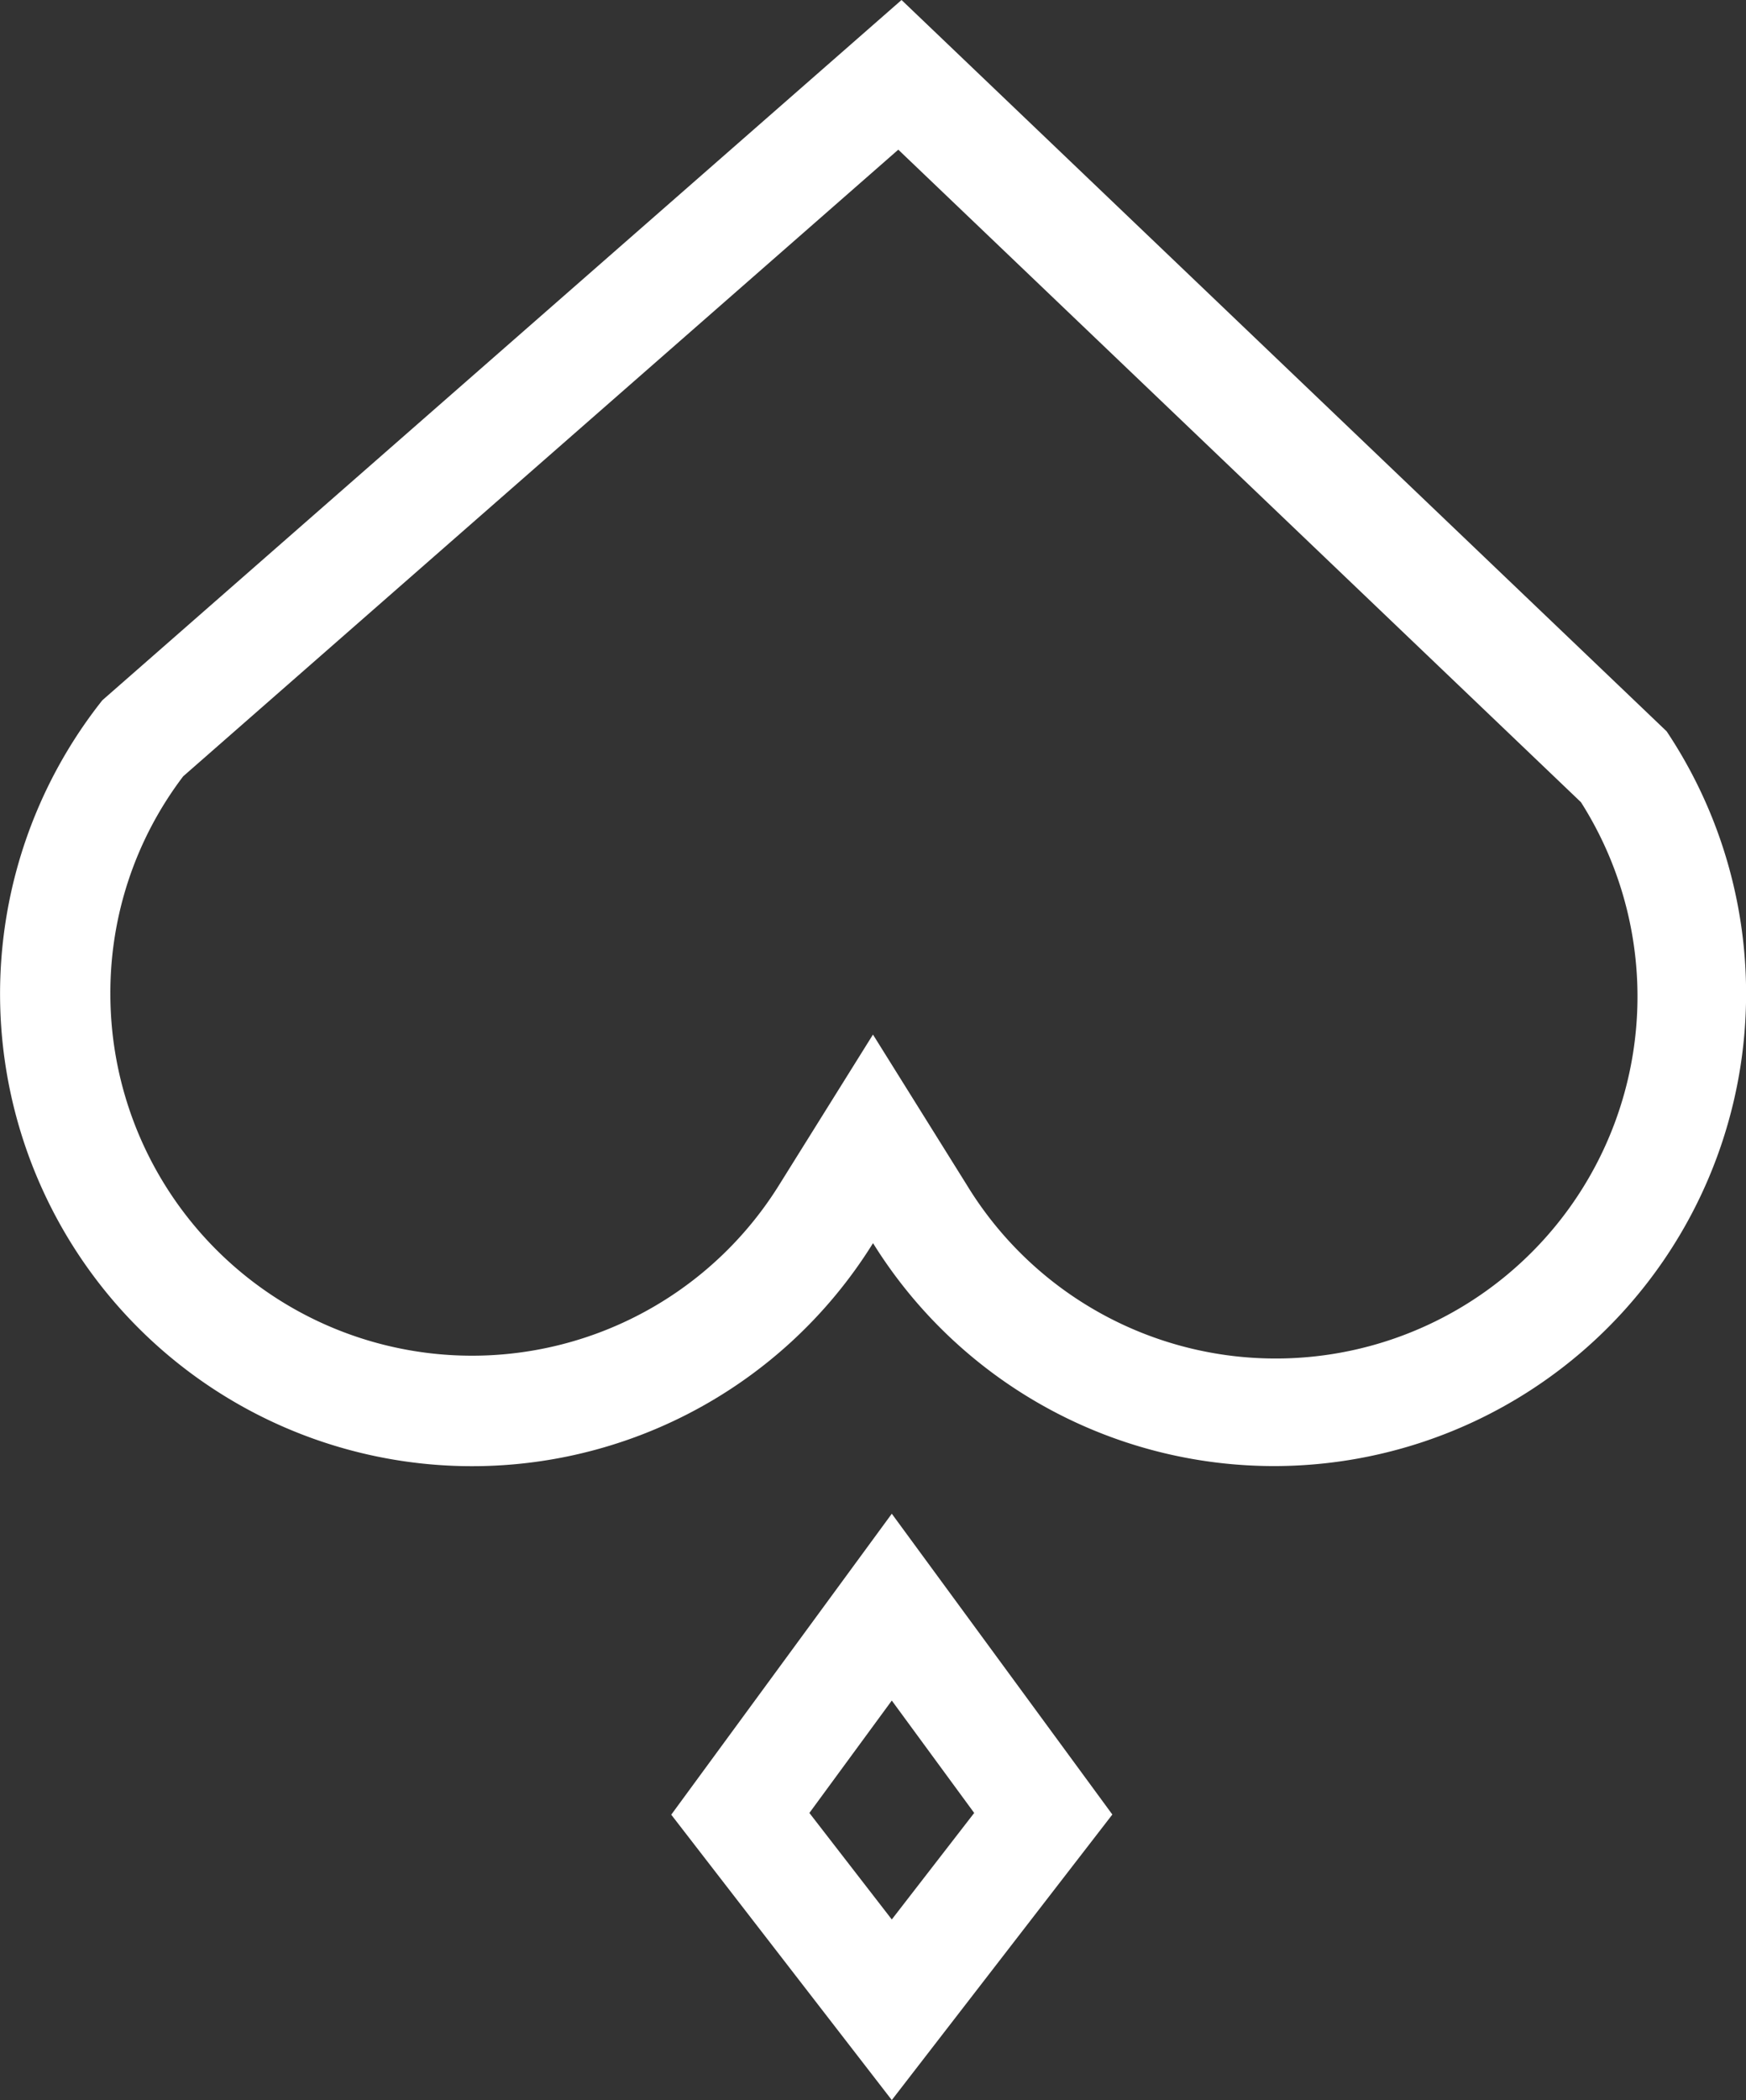 <svg id="Group_58" data-name="Group 58" xmlns="http://www.w3.org/2000/svg" xmlns:xlink="http://www.w3.org/1999/xlink" width="31.167" height="37.467" viewBox="0 0 31.167 37.467">
  <rect x="0" y="0" width="31.167" height="37.467" fill="#333333" stroke="none"/>
  <defs>
    <clipPath id="clip-path">
      <rect id="Rectangle_61" data-name="Rectangle 61" width="31.167" height="37.467" fill="#fff"/>
    </clipPath>
  </defs>
  <path id="Path_66" data-name="Path 66" d="M21.074,47.278l1.471-2.005,1.471,2.005-1.471,1.9Zm-2.466.031L22.545,52.4l3.937-5.094-3.937-5.366Z" transform="translate(-6.626 -14.936)" fill="#fff"/>
  <g id="Group_28" data-name="Group 28" transform="translate(0 0)">
    <g id="Group_27" data-name="Group 27" clip-path="url(#clip-path)">
      <path id="Path_67" data-name="Path 67" d="M16.035,2.67,28.221,14.311a6.458,6.458,0,1,1-10.966,6.823l-1.672-2.678-1.672,2.678A6.456,6.456,0,0,1,1.97,17.724a6.379,6.379,0,0,1,1.3-3.875ZM16.093,0,1.827,12.492a8.426,8.426,0,1,0,13.757,9.685A8.428,8.428,0,1,0,29.75,13.046Z" transform="translate(0 0)" fill="#fff"/>
    </g>
  </g>
</svg>
